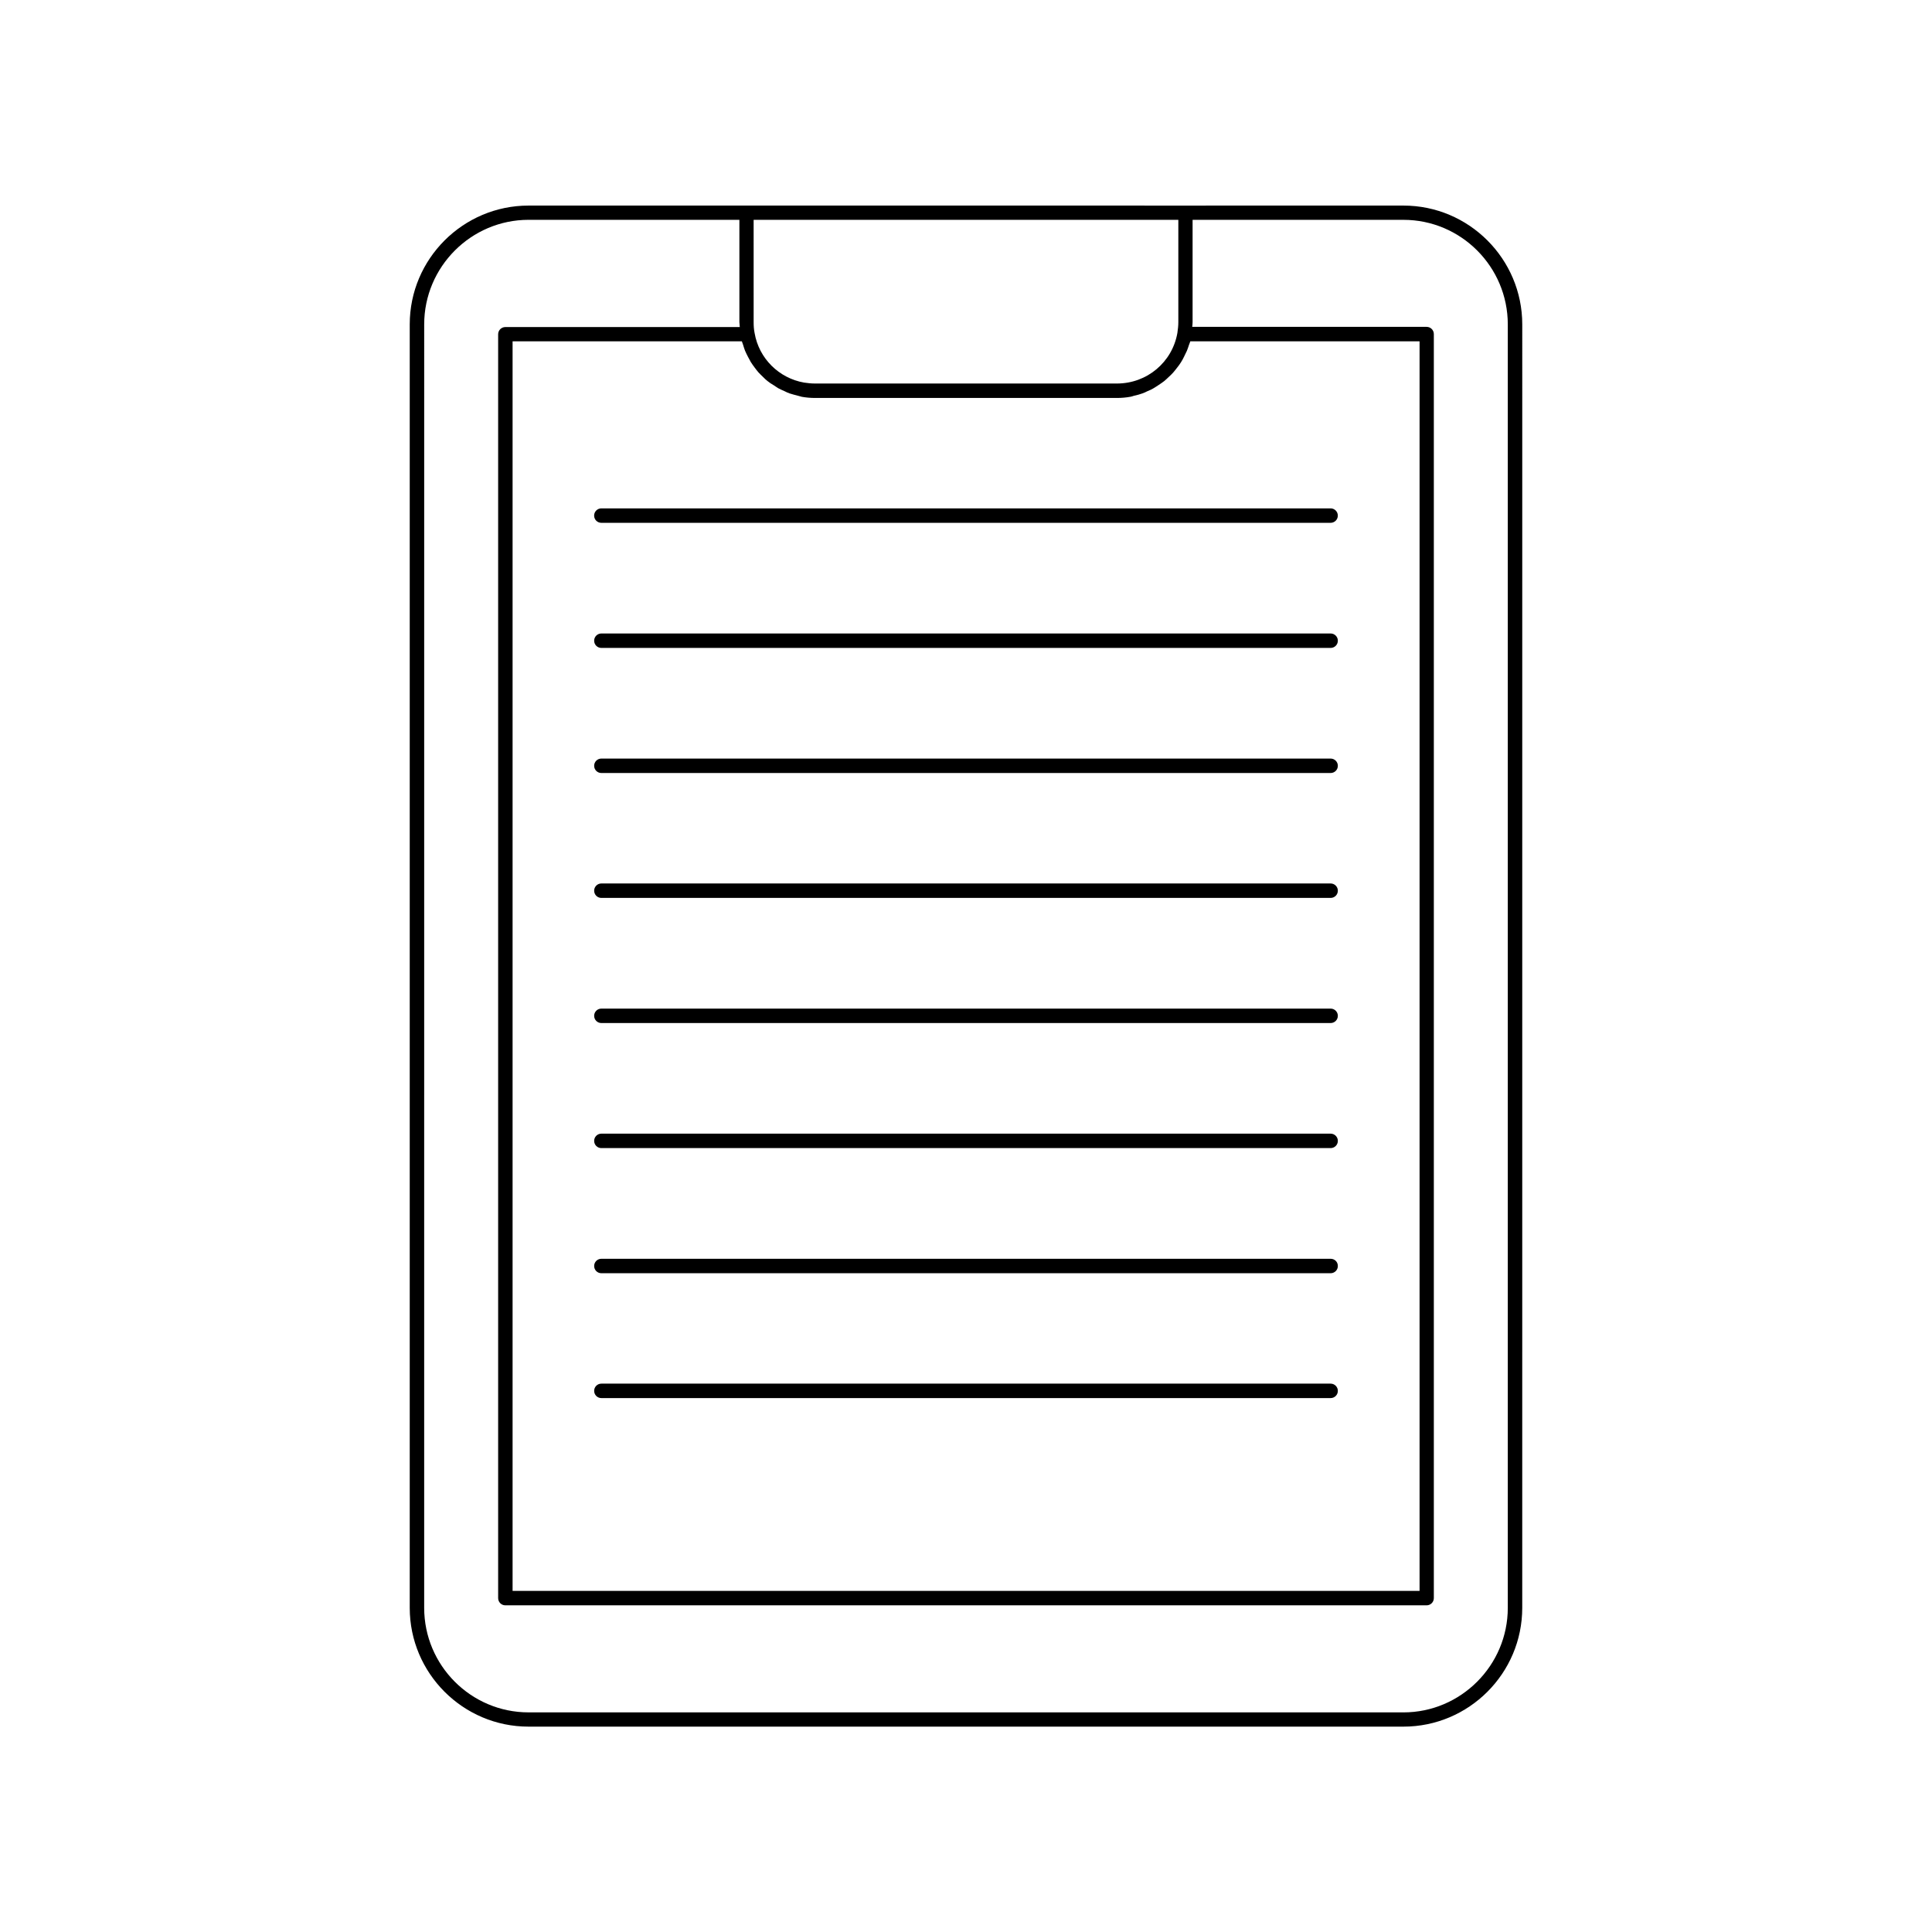 <?xml version="1.0" encoding="UTF-8"?>
<!-- Uploaded to: ICON Repo, www.svgrepo.com, Generator: ICON Repo Mixer Tools -->
<svg fill="#000000" width="800px" height="800px" version="1.1" viewBox="144 144 512 512" xmlns="http://www.w3.org/2000/svg">
 <g>
  <path d="m341.81 198.48h-57.738c-17.332 0-31.488 14.105-31.488 31.488v340.12c0 17.332 14.105 31.488 31.488 31.488h231.85c17.332 0 31.488-14.105 31.488-31.488l0.004-340.12c0-17.332-14.105-31.488-31.488-31.488l-57.738 0.004zm118.24 30.883v-27.105h55.871c15.266 0 27.66 12.445 27.66 27.711v340.12c0 15.266-12.445 27.711-27.66 27.711l-231.85-0.004c-15.266 0-27.66-12.445-27.66-27.711l0.004-340.12c0-15.266 12.445-27.711 27.66-27.711h55.871v27.105c0 0.402 0.102 0.855 0.102 1.309l-62.121 0.004c-1.059 0-1.914 0.855-1.914 1.914v334.93c0 1.059 0.855 1.914 1.914 1.914h244.14c1.059 0 1.914-0.855 1.914-1.914v-334.98c0-1.059-0.855-1.914-1.914-1.914h-62.117c0.051-0.402 0.098-0.855 0.098-1.258zm-116.33-27.105h112.55v27.105c0 0.906-0.102 1.863-0.25 2.871-1.359 7.758-8.062 13.402-16.02 13.402h-80.008c-1.008 0-1.965-0.102-2.922-0.25-6.602-1.16-11.941-6.348-13.098-13.148-0.203-1.008-0.25-1.914-0.25-2.82zm-0.754 37.684c0.301 0.504 0.707 1.008 1.059 1.512 0.301 0.402 0.605 0.805 0.957 1.211 0.402 0.453 0.855 0.855 1.309 1.309 0.352 0.352 0.707 0.707 1.109 1.008 0.504 0.402 1.008 0.754 1.562 1.059 0.402 0.25 0.805 0.555 1.211 0.805 0.605 0.301 1.211 0.605 1.812 0.855 0.402 0.203 0.805 0.402 1.258 0.555 0.707 0.25 1.461 0.402 2.168 0.605 0.402 0.102 0.754 0.203 1.109 0.301 1.16 0.203 2.316 0.301 3.477 0.301h80.004c1.211 0 2.367-0.102 3.477-0.301 0.402-0.051 0.754-0.203 1.109-0.301 0.754-0.152 1.461-0.352 2.168-0.605 0.453-0.152 0.855-0.352 1.258-0.555 0.605-0.25 1.211-0.504 1.762-0.855 0.453-0.25 0.855-0.555 1.258-0.805 0.504-0.352 1.008-0.656 1.512-1.059 0.402-0.301 0.754-0.707 1.16-1.059 0.453-0.402 0.855-0.805 1.258-1.258 0.352-0.402 0.656-0.805 1.008-1.258 0.352-0.453 0.707-0.906 1.008-1.41 0.301-0.453 0.555-0.957 0.805-1.461s0.504-1.008 0.754-1.562c0.203-0.504 0.402-1.059 0.555-1.562 0.102-0.301 0.25-0.605 0.352-0.957h60.758v331.15h-240.36v-331.16h60.758c0.102 0.352 0.25 0.656 0.352 1.008 0.152 0.504 0.301 1.008 0.504 1.512 0.25 0.555 0.504 1.109 0.805 1.664 0.207 0.402 0.457 0.855 0.711 1.309z"/>
  <path d="m301.45 280.64c0 1.059 0.855 1.914 1.914 1.914h193.26c1.059 0 1.914-0.855 1.914-1.914 0-1.059-0.855-1.914-1.914-1.914h-193.26c-1.059 0-1.914 0.859-1.914 1.914z"/>
  <path d="m496.63 311.88h-193.26c-1.059 0-1.914 0.855-1.914 1.914s0.855 1.914 1.914 1.914h193.26c1.059 0 1.914-0.855 1.914-1.914s-0.855-1.914-1.914-1.914z"/>
  <path d="m496.63 345.03h-193.26c-1.059 0-1.914 0.855-1.914 1.914 0 1.059 0.855 1.914 1.914 1.914h193.26c1.059 0 1.914-0.855 1.914-1.914 0-1.055-0.855-1.914-1.914-1.914z"/>
  <path d="m496.63 378.13h-193.26c-1.059 0-1.914 0.855-1.914 1.914s0.855 1.914 1.914 1.914h193.26c1.059 0 1.914-0.855 1.914-1.914s-0.855-1.914-1.914-1.914z"/>
  <path d="m496.63 411.29h-193.26c-1.059 0-1.914 0.855-1.914 1.914 0 1.059 0.855 1.914 1.914 1.914h193.26c1.059 0 1.914-0.855 1.914-1.914 0-1.059-0.855-1.914-1.914-1.914z"/>
  <path d="m496.63 444.43h-193.26c-1.059 0-1.914 0.855-1.914 1.914s0.855 1.914 1.914 1.914h193.26c1.059 0 1.914-0.855 1.914-1.914s-0.855-1.914-1.914-1.914z"/>
  <path d="m496.63 477.59h-193.26c-1.059 0-1.914 0.855-1.914 1.914s0.855 1.914 1.914 1.914h193.26c1.059 0 1.914-0.855 1.914-1.914 0-1.109-0.855-1.914-1.914-1.914z"/>
  <path d="m496.63 510.68h-193.26c-1.059 0-1.914 0.855-1.914 1.914s0.855 1.914 1.914 1.914h193.26c1.059 0 1.914-0.855 1.914-1.914 0-1.055-0.855-1.914-1.914-1.914z"/>
 </g>
</svg>